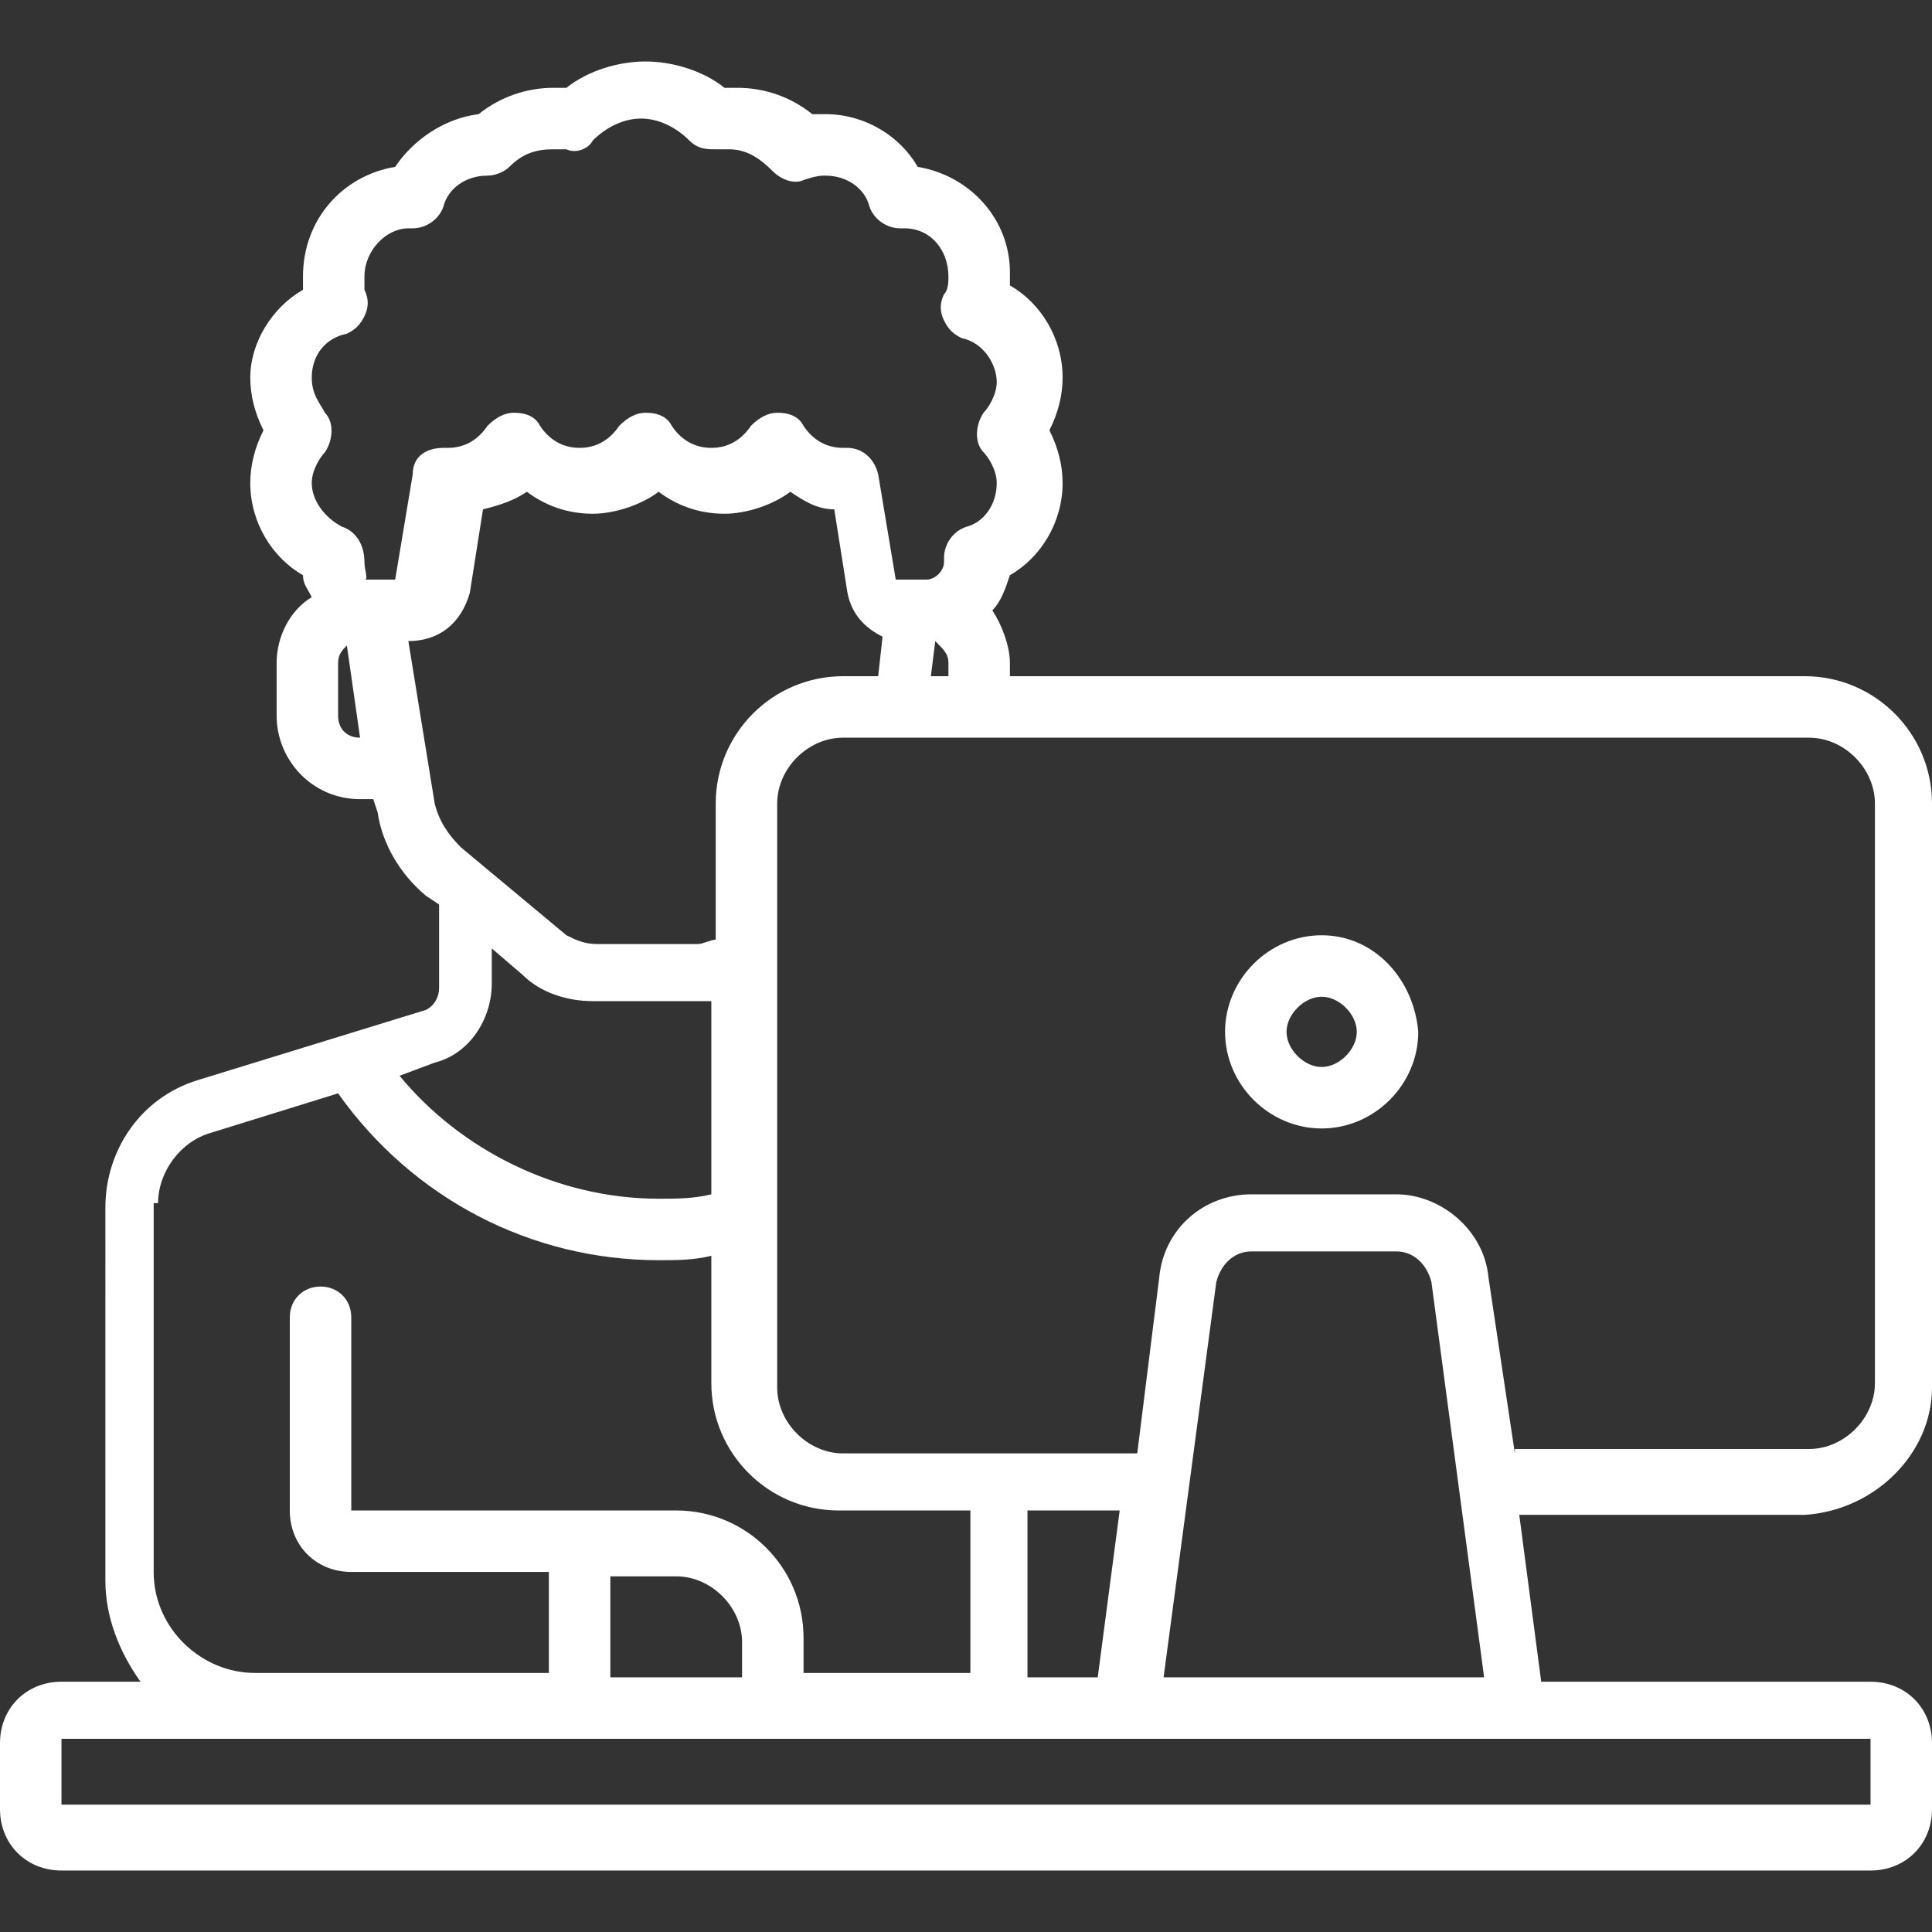 <?xml version="1.0" encoding="utf-8"?>
<!-- Generator: Adobe Illustrator 22.1.0, SVG Export Plug-In . SVG Version: 6.00 Build 0)  -->
<svg version="1.1" id="Layer_1" xmlns="http://www.w3.org/2000/svg" xmlns:xlink="http://www.w3.org/1999/xlink" x="0px" y="0px"
	 width="44px" height="44px" viewBox="0 0 44 44" enable-background="new 0 0 44 44" xml:space="preserve">
<rect x="0" y="0" width="44" height="44" fill="#333333" stroke="none"/>
<g>
	<g>
		<path fill="#FFFFFF" d="M44,31.6V18.3c0-1.6-1.3-2.9-2.9-2.9H23v-0.3c0-0.4-0.2-0.9-0.4-1.2c0.2-0.2,0.3-0.5,0.4-0.8
			c0.7-0.4,1.2-1.2,1.2-2.1c0-0.4-0.1-0.8-0.3-1.2c0.2-0.4,0.3-0.8,0.3-1.2c0-0.9-0.5-1.7-1.2-2.1c0-0.1,0-0.2,0-0.3
			C23,5,22.1,4,20.9,3.8c-0.4-0.7-1.2-1.2-2.1-1.2c-0.1,0-0.2,0-0.3,0c-0.5-0.4-1.1-0.6-1.7-0.6c-0.1,0-0.2,0-0.3,0
			c-0.5-0.4-1.2-0.6-1.8-0.6s-1.3,0.2-1.8,0.6c-0.1,0-0.2,0-0.3,0c-0.6,0-1.2,0.2-1.7,0.6C10.1,2.7,9.4,3.2,9,3.8
			C7.8,4,6.9,5,6.9,6.3c0,0.1,0,0.2,0,0.3C6.2,7,5.7,7.8,5.7,8.6C5.7,9,5.8,9.4,6,9.8c-0.2,0.4-0.3,0.8-0.3,1.2
			c0,0.9,0.5,1.7,1.2,2.1c0,0.2,0.1,0.3,0.2,0.5c-0.5,0.3-0.8,0.9-0.8,1.5v1.2c0,1,0.8,1.9,1.9,1.9h0.3l0.1,0.3
			c0.1,0.7,0.5,1.4,1.1,1.9l0.3,0.2v1.9c0,0.2-0.1,0.4-0.3,0.5l-5.2,1.6c-1.3,0.4-2.1,1.6-2.1,2.9V36c0,0.8,0.3,1.6,0.8,2.3H1.4
			c-0.8,0-1.4,0.6-1.4,1.4v1.5c0,0.8,0.6,1.4,1.4,1.4h41.2c0.8,0,1.4-0.6,1.4-1.4v-1.5c0-0.8-0.6-1.4-1.4-1.4h-7.5l-0.5-3.8h6.5
			C42.7,34.4,44,33.1,44,31.6z M8.2,16.8c-0.3,0-0.5-0.2-0.5-0.5v-1.2c0-0.2,0.1-0.3,0.2-0.4L8.2,16.8L8.2,16.8z M8.3,12.8
			C8.3,12.7,8.3,12.7,8.3,12.8c0-0.4-0.2-0.7-0.5-0.8c-0.4-0.2-0.7-0.6-0.7-1c0-0.3,0.2-0.6,0.3-0.7c0.2-0.3,0.2-0.7,0-0.9
			C7.3,9.2,7.1,9,7.1,8.6c0-0.5,0.3-0.9,0.8-1c0.2-0.1,0.3-0.2,0.4-0.4c0.1-0.2,0.1-0.4,0-0.6C8.3,6.5,8.3,6.4,8.3,6.3
			c0-0.6,0.5-1.1,1-1.1c0,0,0.1,0,0.1,0c0.3,0,0.6-0.2,0.7-0.5c0.1-0.4,0.5-0.7,1-0.7c0,0,0,0,0,0c0.2,0,0.4-0.1,0.5-0.2
			c0.3-0.3,0.6-0.4,1-0.4c0.1,0,0.2,0,0.3,0c0.2,0.1,0.5,0,0.6-0.2c0.3-0.3,0.7-0.5,1.1-0.5s0.8,0.2,1.1,0.5
			c0.2,0.2,0.4,0.2,0.6,0.2c0.1,0,0.2,0,0.3,0c0.4,0,0.7,0.2,1,0.5c0.2,0.2,0.5,0.3,0.7,0.2C18.6,4,18.7,4,18.8,4
			c0.5,0,0.9,0.3,1,0.7c0.1,0.3,0.4,0.5,0.7,0.5c0,0,0.1,0,0.1,0c0.6,0,1,0.5,1,1.1c0,0.1,0,0.3-0.1,0.4c-0.1,0.2-0.1,0.4,0,0.6
			c0.1,0.2,0.2,0.3,0.4,0.4c0.5,0.1,0.8,0.6,0.8,1c0,0.3-0.2,0.6-0.3,0.7c-0.2,0.3-0.2,0.7,0,0.9c0.1,0.1,0.3,0.4,0.3,0.7
			c0,0.5-0.3,0.9-0.7,1c-0.3,0.1-0.5,0.4-0.5,0.7c0,0,0,0,0,0.1c0,0.2-0.2,0.4-0.4,0.4c0,0-0.7,0-0.7,0l-0.4-2.4
			c-0.1-0.4-0.4-0.6-0.7-0.6c0,0-0.1,0-0.1,0l0,0c-0.4,0-0.7-0.2-0.9-0.5c-0.1-0.2-0.3-0.3-0.6-0.3c-0.2,0-0.4,0.1-0.6,0.3
			c-0.2,0.3-0.5,0.5-0.9,0.5c-0.4,0-0.7-0.2-0.9-0.5c-0.1-0.2-0.3-0.3-0.6-0.3c-0.2,0-0.4,0.1-0.6,0.3c-0.2,0.3-0.5,0.5-0.9,0.5
			c-0.4,0-0.7-0.2-0.9-0.5c-0.1-0.2-0.3-0.3-0.6-0.3c-0.2,0-0.4,0.1-0.6,0.3c-0.2,0.3-0.5,0.5-0.9,0.5l0,0c0,0-0.1,0-0.1,0
			c-0.4,0-0.7,0.2-0.7,0.6l-0.4,2.4c0,0-0.7,0-0.7,0C8.4,13.2,8.3,13,8.3,12.8z M21.6,15.1v0.3h-0.4l0.1-0.8
			C21.5,14.8,21.6,14.9,21.6,15.1z M9.3,14.6L9.3,14.6c0.7,0,1.2-0.4,1.4-1.1l0.3-1.9c0.4-0.1,0.7-0.2,1-0.4
			c0.4,0.3,0.9,0.5,1.5,0.5c0.5,0,1.1-0.2,1.5-0.5c0.4,0.3,0.9,0.5,1.5,0.5c0.5,0,1.1-0.2,1.5-0.5c0.3,0.2,0.6,0.4,1,0.4l0.3,1.9
			c0.1,0.5,0.4,0.8,0.8,1l-0.1,0.9h-0.8c-1.6,0-2.9,1.3-2.9,2.9v3.1c-0.1,0-0.3,0.1-0.4,0.1h-2.3c-0.3,0-0.5-0.1-0.7-0.2l-2.4-2
			c-0.3-0.3-0.5-0.6-0.6-1L9.3,14.6z M9.9,24.2c0.8-0.2,1.3-1,1.3-1.8v-0.8l0.7,0.6c0.4,0.4,1,0.6,1.6,0.6h2.3c0.1,0,0.3,0,0.4,0
			v4.4c-0.4,0.1-0.8,0.1-1.2,0.1c-2.3,0-4.5-1.1-5.9-2.8L9.9,24.2z M3.6,27.4c0-0.7,0.5-1.4,1.2-1.6l2.9-0.9
			c1.7,2.4,4.4,3.8,7.3,3.8c0.4,0,0.8,0,1.2-0.1v2.9c0,1.6,1.3,2.9,2.9,2.9h3v3.7c0,0,0,0,0,0h-3.8v-0.8c0-1.6-1.3-2.9-2.9-2.9H8
			c0,0,0,0,0,0v-4.4c0-0.4-0.3-0.7-0.7-0.7s-0.7,0.3-0.7,0.7v4.4c0,0.8,0.6,1.4,1.4,1.4h4.5v2.3H5.8c-1.2,0-2.3-1-2.3-2.3V27.4z
			 M16.9,37.4v0.8h-3v-2.3h1.5C16.2,35.9,16.9,36.6,16.9,37.4z M42.6,39.6C42.6,39.6,42.6,39.6,42.6,39.6l0,1.5c0,0,0,0,0,0H1.4
			c0,0,0,0,0,0v-1.5c0,0,0,0,0,0H42.6z M23.4,38.2C23.4,38.2,23.4,38.2,23.4,38.2l0-3.8h2.1l-0.5,3.8L23.4,38.2L23.4,38.2z
			 M26.5,38.2l1.2-9c0.1-0.4,0.4-0.7,0.8-0.7h3.3c0.4,0,0.7,0.3,0.8,0.7l1.2,9H26.5z M34.5,33.1C34.5,33.1,34.4,33.1,34.5,33.1
			l-0.6-4c-0.1-1.1-1.1-1.9-2.1-1.9h-3.3c-1.1,0-2,0.8-2.1,1.9l-0.5,4c0,0-0.1,0-0.1,0h-6.6c-0.8,0-1.5-0.7-1.5-1.5V18.3
			c0-0.8,0.7-1.5,1.5-1.5h22c0.8,0,1.5,0.7,1.5,1.5v13.2c0,0.8-0.7,1.5-1.5,1.5H34.5z"/>
	</g>
</g>
<g>
	<g>
		<path fill="#FFFFFF" d="M30.1,21.3c-1.2,0-2.2,1-2.2,2.2c0,1.2,1,2.2,2.2,2.2c1.2,0,2.2-1,2.2-2.2C32.2,22.3,31.3,21.3,30.1,21.3z
			 M30.1,24.3c-0.4,0-0.8-0.4-0.8-0.8s0.4-0.8,0.8-0.8s0.8,0.4,0.8,0.8C30.9,23.9,30.5,24.3,30.1,24.3z"/>
	</g>
</g>
</svg>

